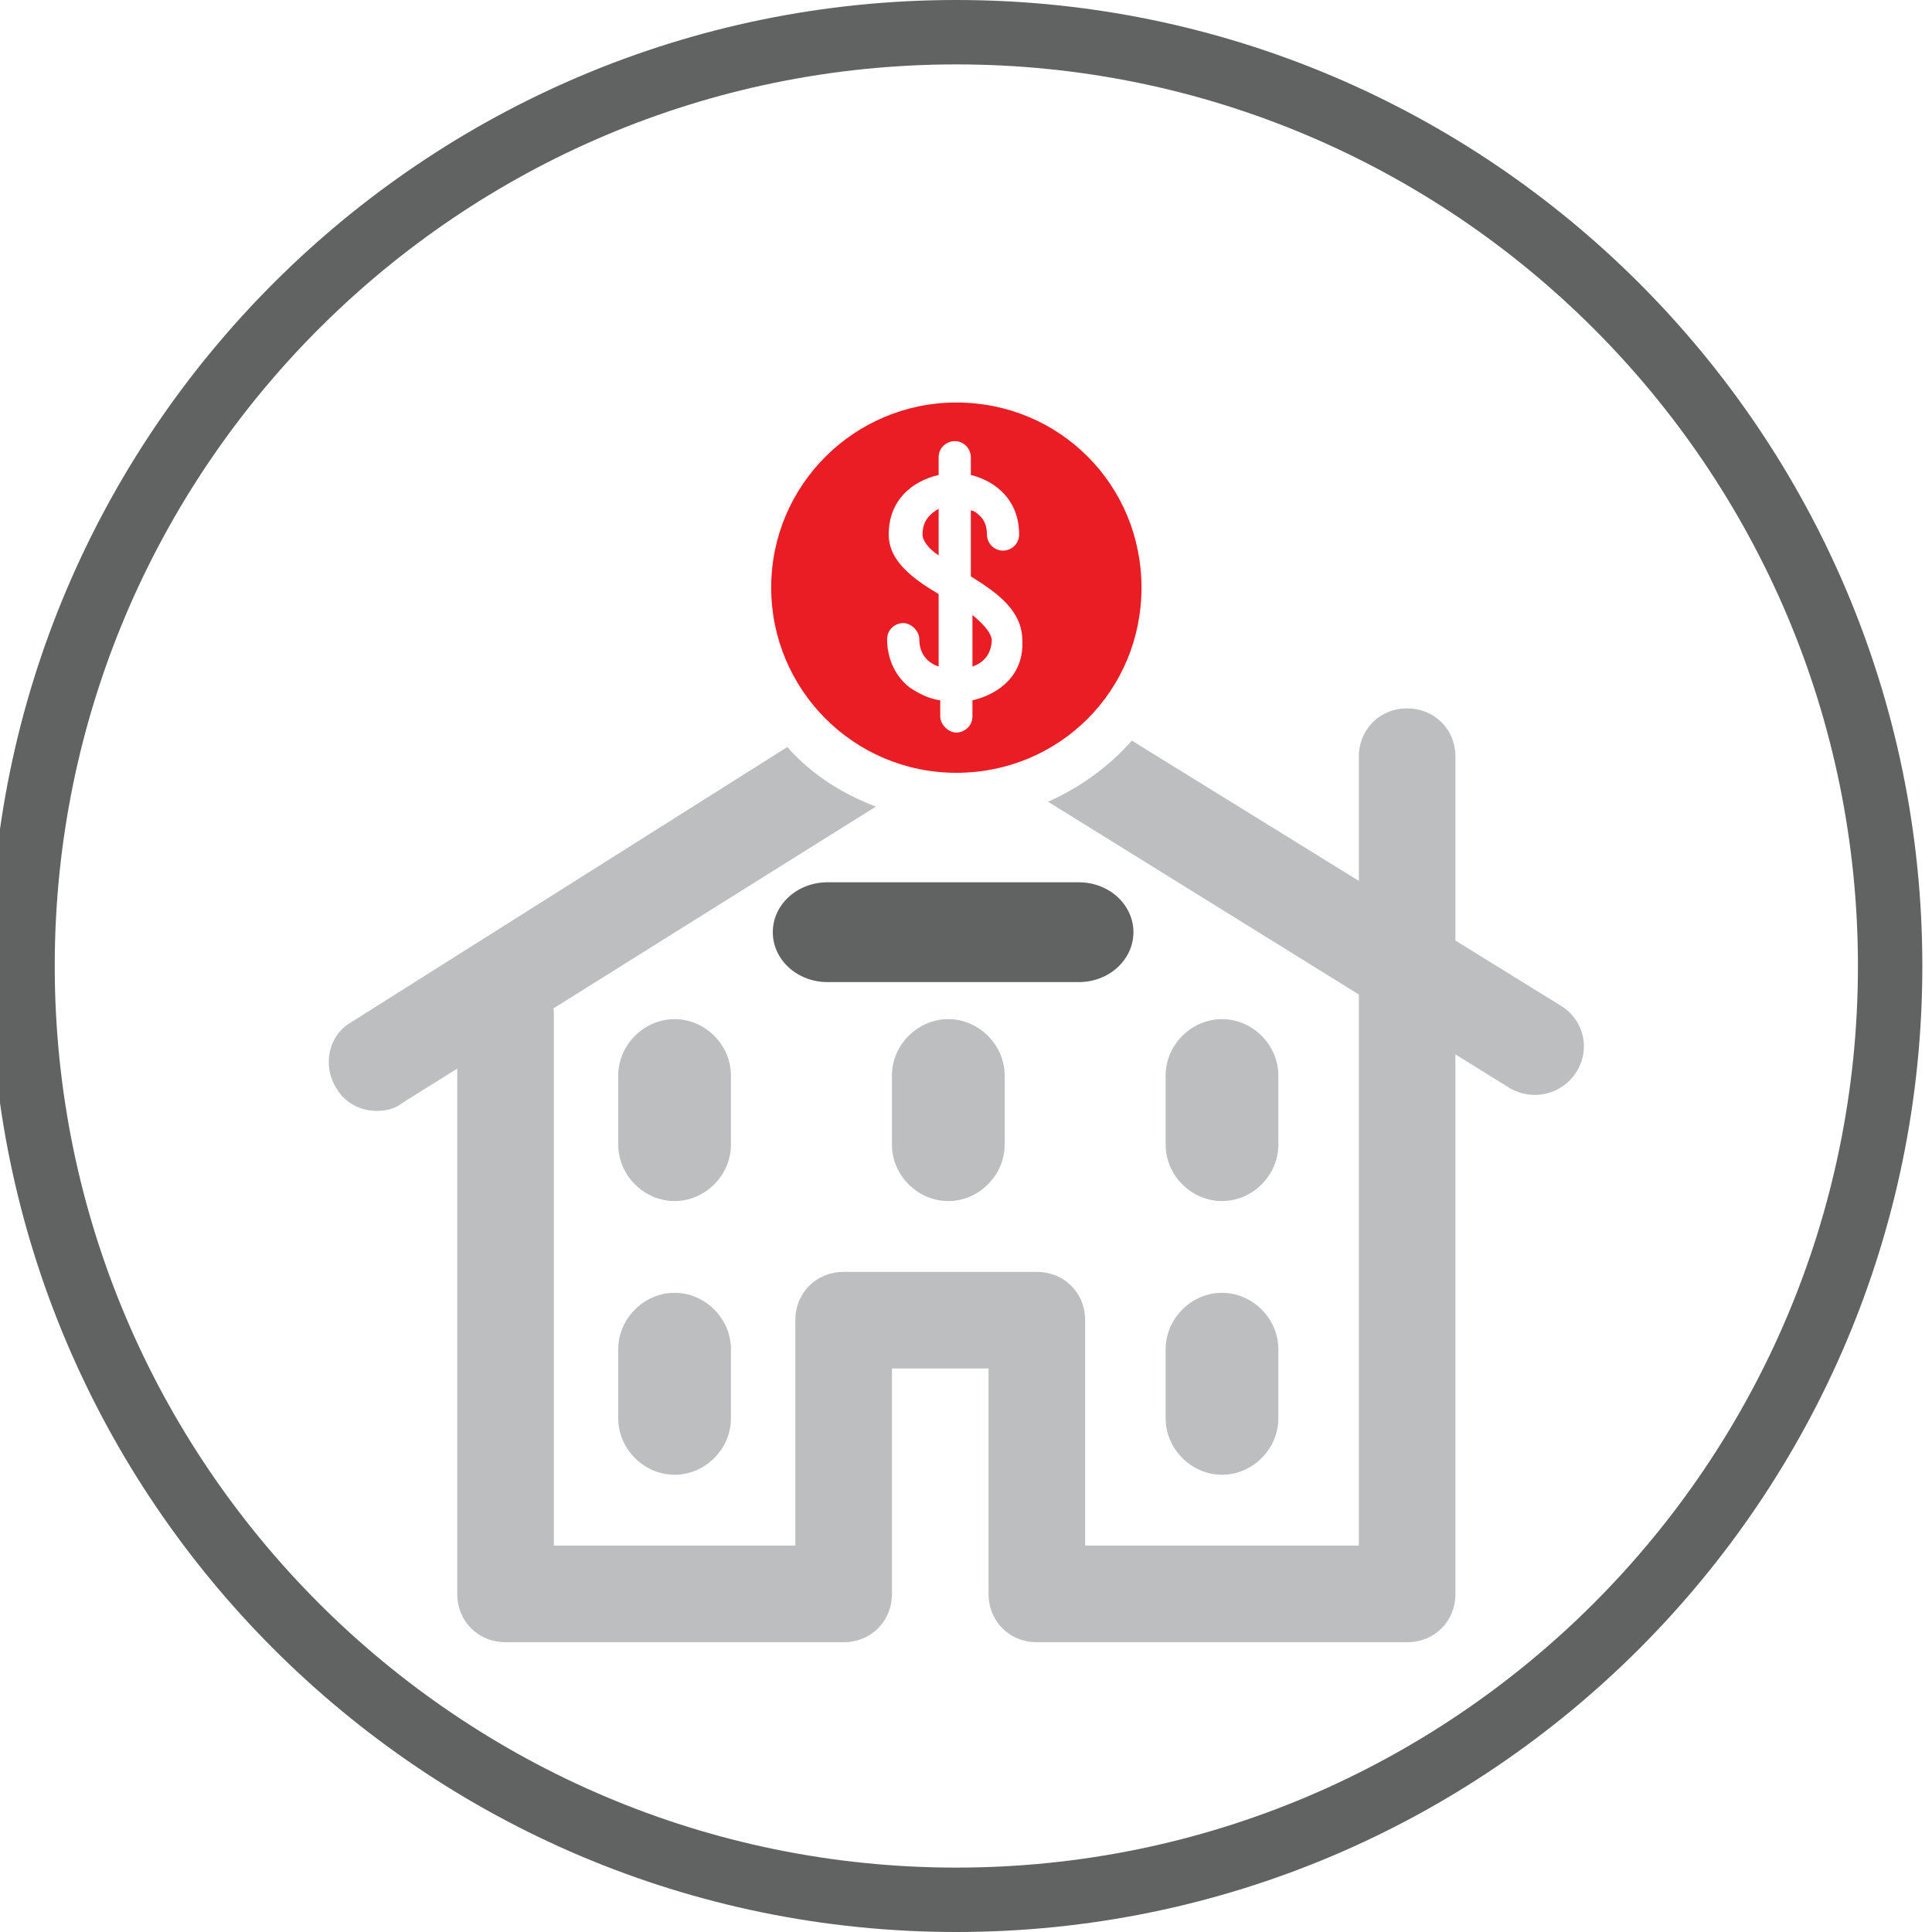 <?xml version="1.0" encoding="utf-8"?>
<!-- Generator: Adobe Illustrator 21.0.2, SVG Export Plug-In . SVG Version: 6.00 Build 0)  -->
<svg version="1.1" id="Layer_1" xmlns="http://www.w3.org/2000/svg" xmlns:xlink="http://www.w3.org/1999/xlink" x="0px" y="0px"
	 viewBox="0 0 120 120" style="enable-background:new 0 0 120 120;" xml:space="preserve">
<style type="text/css">
	.st0{display:none;}
	.st1{display:inline;}
	.st2{fill:#EB1D24;}
	.st3{fill:#616262;}
	.st4{fill:#BCBEC0;}
</style>
<g id="knockout" class="st0">
	<g class="st1">
		<path class="st2" d="M60,0C26.9,0,0,26.9,0,60s26.9,60,60,60s60-26.9,60-60S93.1,0,60,0z M60,116C29.1,116,4,90.9,4,60
			S29.1,4,60,4s56,25.1,56,56S90.9,116,60,116z"/>
		<path class="st2" d="M99.6,44.4c-2.3-2.5-5.1-4.3-8.1-5.4c1,1.5,1.9,3.1,2.7,4.7c1.1,0.8,2.2,1.7,3.2,2.7
			c3.4,3.7,5.3,8.5,5.3,13.7s-1.9,10.1-5.3,13.7c-0.9,1-1.9,1.8-3,2.6c-0.8,1.7-1.7,3.2-2.7,4.8c2.9-1.1,5.6-2.9,7.8-5.3
			c3.9-4.2,6.1-9.8,6.1-15.8C105.8,54.2,103.6,48.6,99.6,44.4z"/>
		<path class="st2" d="M46.2,22.6c3.7-3.4,8.5-5.3,13.7-5.3l0,0l0,0c5.2,0,10.1,1.9,13.7,5.3c1.1,1,2,2.1,2.7,3.3
			c1.6,0.8,3.2,1.7,4.7,2.7c-1.1-3-2.9-5.8-5.4-8.1c-4.2-4-9.8-6.1-15.8-6.1l0,0c-6,0-11.6,2.2-15.8,6.1c-2.5,2.3-4.3,5.1-5.4,8.1
			c1.5-1,3.1-1.9,4.7-2.7C44.3,24.7,45.2,23.6,46.2,22.6z"/>
		<path class="st2" d="M22.3,74c-3.4-3.7-5.3-8.5-5.3-13.7s1.9-10.1,5.3-13.7c1-1,2.1-1.9,3.2-2.7c0.8-1.6,1.7-3.2,2.7-4.7
			c-3,1.1-5.8,2.9-8.1,5.4c-4,4.2-6.1,9.8-6.1,15.8s2.2,11.6,6.1,15.8c2.3,2.4,5,4.2,8,5.3c-1-1.5-1.9-3.1-2.7-4.7
			C24.4,75.9,23.3,75,22.3,74z"/>
		<path class="st2" d="M73.5,97.7c-3.7,3.4-8.5,5.3-13.7,5.3l0,0c-5.2,0-10.1-1.9-13.7-5.3c-1-0.9-1.8-1.9-2.6-3
			c-1.7-0.8-3.2-1.7-4.8-2.7c1.1,3,2.9,5.7,5.3,7.9c4.2,3.9,9.8,6.1,15.8,6.1l0,0c6,0,11.6-2.2,15.8-6.1c2.4-2.2,4.1-4.9,5.2-7.7
			c-1.5,1-3.1,1.9-4.8,2.7C75.3,95.8,74.5,96.8,73.5,97.7z"/>
		<path class="st2" d="M90.8,76.9c2.7-5,4.2-10.6,4.2-16.7c0-4.2-0.7-8.2-2.1-11.9c0-0.1-0.1-0.3-0.1-0.4c-0.1-0.4-0.3-0.8-0.4-1.1
			c-0.1-0.4-0.3-0.7-0.5-1.1c-0.1-0.2-0.2-0.4-0.3-0.6c-0.3-0.6-0.6-1.2-1-1.9l-9,9c0.9,2.6,1.4,5.2,1.4,8c0,2.6-0.4,5.1-1.3,7.6
			L90.8,76.9z"/>
		<path class="st2" d="M59.9,25.2c-5.9,0-11.6,1.4-16.7,4.2l9.1,9.1c2.4-0.9,5-1.3,7.6-1.3c2.5,0,5,0.4,7.4,1.2l9.1-9.1
			C71.4,26.6,65.7,25.2,59.9,25.2L59.9,25.2z"/>
		<path class="st2" d="M76.7,91l-9-9c-2.5,0.9-5.1,1.4-7.8,1.4s-5.4-0.5-8-1.4l-9,9c5,2.8,10.8,4.3,16.9,4.3
			C66,95.3,71.7,93.8,76.7,91z"/>
		<path class="st2" d="M29.1,43.5c-2.8,5.1-4.3,10.9-4.3,16.8c0,5,1.1,9.9,3.1,14.4c0.1,0.1,0.1,0.2,0.2,0.3
			c0.2,0.5,0.4,0.9,0.7,1.4c0.1,0.1,0.1,0.3,0.2,0.4l9.1-9.1c-0.8-2.4-1.2-4.8-1.2-7.4c0-2.7,0.5-5.3,1.4-7.8L29.1,43.5z"/>
		<path class="st2" d="M91.1,81.4l-1.9-1.9L88.7,79L78.2,68.6c1.2-2.5,1.8-5.3,1.8-8.3c0-3.1-0.7-6-2-8.6l10.4-10.4l0.6-0.6l1.9-1.9
			l0.3-0.3c-0.7-1-1.4-1.9-2.2-2.8c0.7-0.7,1.1-1.6,1.1-2.6s-0.4-1.9-1.1-2.6s-1.6-1.1-2.6-1.1s-2,0.4-2.6,1.1
			c-0.8-0.7-1.7-1.3-2.6-2l-0.1,0.1L79,30.7l-0.4,0.4L68,41.9c-2.5-1.1-5.2-1.7-8.1-1.7l0,0c-3,0-5.8,0.7-8.3,1.8L41.1,31.4
			l-0.5-0.5l-2-1.9l-0.2-0.2c-0.9,0.6-1.7,1.2-2.5,1.9c-0.7-0.8-1.6-1.3-2.8-1.3c-2,0-3.6,1.6-3.6,3.6c0,1.1,0.5,2,1.2,2.7
			c-0.8,0.9-1.6,1.9-2.3,2.9l0.2,0.2l1.9,1.8l0.6,0.6l10.5,10.5c-1.2,2.6-1.9,5.4-1.9,8.5c0,2.9,0.6,5.6,1.7,8.1L30.9,79l-0.4,0.4
			l-2,2l-0.1,0.1c0.8,1.1,1.6,2.2,2.4,3.2c-0.7,0.7-1.2,1.6-1.2,2.7c0,2,1.6,3.6,3.6,3.6c1.1,0,2.1-0.5,2.7-1.3
			c0.7,0.6,1.5,1.2,2.2,1.7l0.3-0.3l1.9-1.9l0.6-0.6l10.4-10.4c2.6,1.3,5.5,2,8.6,2c3,0,5.9-0.7,8.5-1.9l10.3,10.3l0.6,0.6l1.8,1.8
			l0.4,0.4c0.9-0.6,1.7-1.3,2.6-1.9c0.7,0.8,1.6,1.2,2.7,1.2c2,0,3.6-1.6,3.6-3.6c0-1.1-0.5-2-1.2-2.7c0.8-0.9,1.5-1.9,2.2-2.9
			L91.1,81.4z M59.9,77.3c-9.4,0-17.1-7.7-17.1-17.1s7.7-17.1,17.1-17.1S77,50.8,77,60.2S69.3,77.3,59.9,77.3z"/>
		<path id="dollar_sign_1_" class="st2" d="M66.5,64.9c0-2.9-2.5-4.7-5-6.2v-6.2c0.2,0.1,0.4,0.2,0.5,0.3c0.6,0.5,0.9,1.1,0.9,2
			s0.7,1.7,1.7,1.7c0.9,0,1.7-0.7,1.7-1.7c0-3.2-2.2-5.2-4.7-5.7v-1.7c0-0.9-0.7-1.7-1.7-1.7c-0.9,0-1.7,0.7-1.7,1.7V49
			c-2.6,0.6-4.8,2.5-4.8,5.7c0,2.7,2.4,4.4,4.8,5.8v6.8c-0.9-0.4-1.7-1.1-1.7-2.5c0-0.9-0.7-1.7-1.7-1.7c-0.9,0-1.7,0.7-1.7,1.7
			c0,3.4,2.4,5.4,5.1,6v1.5c0,0.9,0.7,1.7,1.7,1.7c0.9,0,1.7-0.7,1.7-1.7v-1.5C64.2,70.3,66.5,68.3,66.5,64.9z M56.7,54.8
			c0-1.3,0.7-2,1.4-2.3v4.2C57.3,56.1,56.7,55.4,56.7,54.8z M61.5,67.4v-4.7c1,0.7,1.6,1.4,1.6,2.2C63.1,66.3,62.4,67,61.5,67.4z"/>
	</g>
</g>
<g>
	<path id="circle_20_" class="st3" d="M59.4,4c30.9,0,56,25.1,56,56s-25.1,56-56,56s-56-25.1-56-56C3.4,29.1,28.5,4,59.4,4 M59.4,0
		c-33.1,0-60,26.9-60,60s26.9,60,60,60s60-26.9,60-60S92.5,0,59.4,0L59.4,0z"/>
	<g>
		<path class="st4" d="M87.4,102h-23c-1.7,0-3-1.3-3-3V85h-6v14c0,1.7-1.3,3-3,3h-21c-1.7,0-3-1.3-3-3V63c0-1.7,1.3-3,3-3s3,1.3,3,3
			v33h15V82c0-1.7,1.3-3,3-3h12c1.7,0,3,1.3,3,3v14h17V47c0-1.7,1.3-3,3-3s3,1.3,3,3v52C90.4,100.7,89.1,102,87.4,102z"/>
	</g>
	<g>
		<path class="st4" d="M41.9,91.6c-1.9,0-3.5-1.6-3.5-3.5v-4.3c0-1.9,1.6-3.5,3.5-3.5s3.5,1.6,3.5,3.5v4.3
			C45.4,90,43.8,91.6,41.9,91.6z"/>
	</g>
	<g>
		<path class="st4" d="M75.9,91.6c-1.9,0-3.5-1.6-3.5-3.5v-4.3c0-1.9,1.6-3.5,3.5-3.5s3.5,1.6,3.5,3.5v4.3
			C79.4,90,77.8,91.6,75.9,91.6z"/>
	</g>
	<g>
		<path class="st4" d="M41.9,74.6c-1.9,0-3.5-1.6-3.5-3.5v-4.3c0-1.9,1.6-3.5,3.5-3.5s3.5,1.6,3.5,3.5v4.3
			C45.4,73,43.8,74.6,41.9,74.6z"/>
	</g>
	<g>
		<path class="st4" d="M58.9,74.6c-1.9,0-3.5-1.6-3.5-3.5v-4.3c0-1.9,1.6-3.5,3.5-3.5s3.5,1.6,3.5,3.5v4.3
			C62.4,73,60.8,74.6,58.9,74.6z"/>
	</g>
	<g>
		<path class="st4" d="M75.9,74.6c-1.9,0-3.5-1.6-3.5-3.5v-4.3c0-1.9,1.6-3.5,3.5-3.5s3.5,1.6,3.5,3.5v4.3
			C79.4,73,77.8,74.6,75.9,74.6z"/>
	</g>
	<g>
		<path class="st4" d="M48.9,46.4L21.8,63.5c-1.4,0.8-1.8,2.7-0.9,4.1c0.5,0.9,1.5,1.4,2.5,1.4c0.5,0,1.1-0.1,1.6-0.5l29.4-18.4
			C52.3,49.3,50.4,48.1,48.9,46.4z"/>
		<path class="st4" d="M97,62.5L70.3,46c-1.4,1.6-3.2,2.9-5.2,3.8l28.7,17.8c1.4,0.8,3.2,0.4,4.1-1C98.8,65.2,98.4,63.4,97,62.5z"/>
	</g>
	<g id="coin_4_">
		<g>
			<path class="st2" d="M57.3,33.2c0,0.4,0.4,0.9,1,1.3v-2.9C57.8,31.9,57.3,32.3,57.3,33.2z"/>
		</g>
		<g>
			<path class="st2" d="M60.4,38.2v3.2c0.6-0.2,1.2-0.7,1.2-1.7C61.5,39.2,61,38.7,60.4,38.2z"/>
		</g>
		<g>
			<path class="st2" d="M59.4,25c-6.3,0-11.5,5.1-11.5,11.5C47.9,42.8,53,48,59.4,48s11.5-5.1,11.5-11.5S65.8,25,59.4,25z
				 M60.4,43.5v1c0,0.6-0.5,1-1,1s-1-0.5-1-1v-1c-0.7-0.1-1.3-0.4-1.9-0.8c-0.9-0.7-1.4-1.8-1.4-3c0-0.6,0.5-1,1-1s1,0.5,1,1
				c0,1,0.6,1.5,1.2,1.7v-4.5c-1.5-0.9-3.1-2-3.1-3.7c0-2.1,1.4-3.3,3.1-3.7v-1.1c0-0.6,0.5-1,1-1c0.6,0,1,0.5,1,1v1.1
				c1.6,0.4,3,1.6,3,3.7c0,0.6-0.5,1-1,1c-0.6,0-1-0.5-1-1c0-0.6-0.2-1-0.6-1.3c-0.1-0.1-0.3-0.2-0.4-0.2v4.1c1.6,1,3.2,2.1,3.2,4
				C63.6,41.9,62.1,43.1,60.4,43.5z"/>
		</g>
	</g>
	<g>
		<path class="st3" d="M67,61H51.4c-1.9,0-3.4-1.4-3.4-3.1c0-1.7,1.5-3.1,3.4-3.1H67c1.9,0,3.4,1.4,3.4,3.1S68.9,61,67,61z"/>
	</g>
</g>
</svg>
